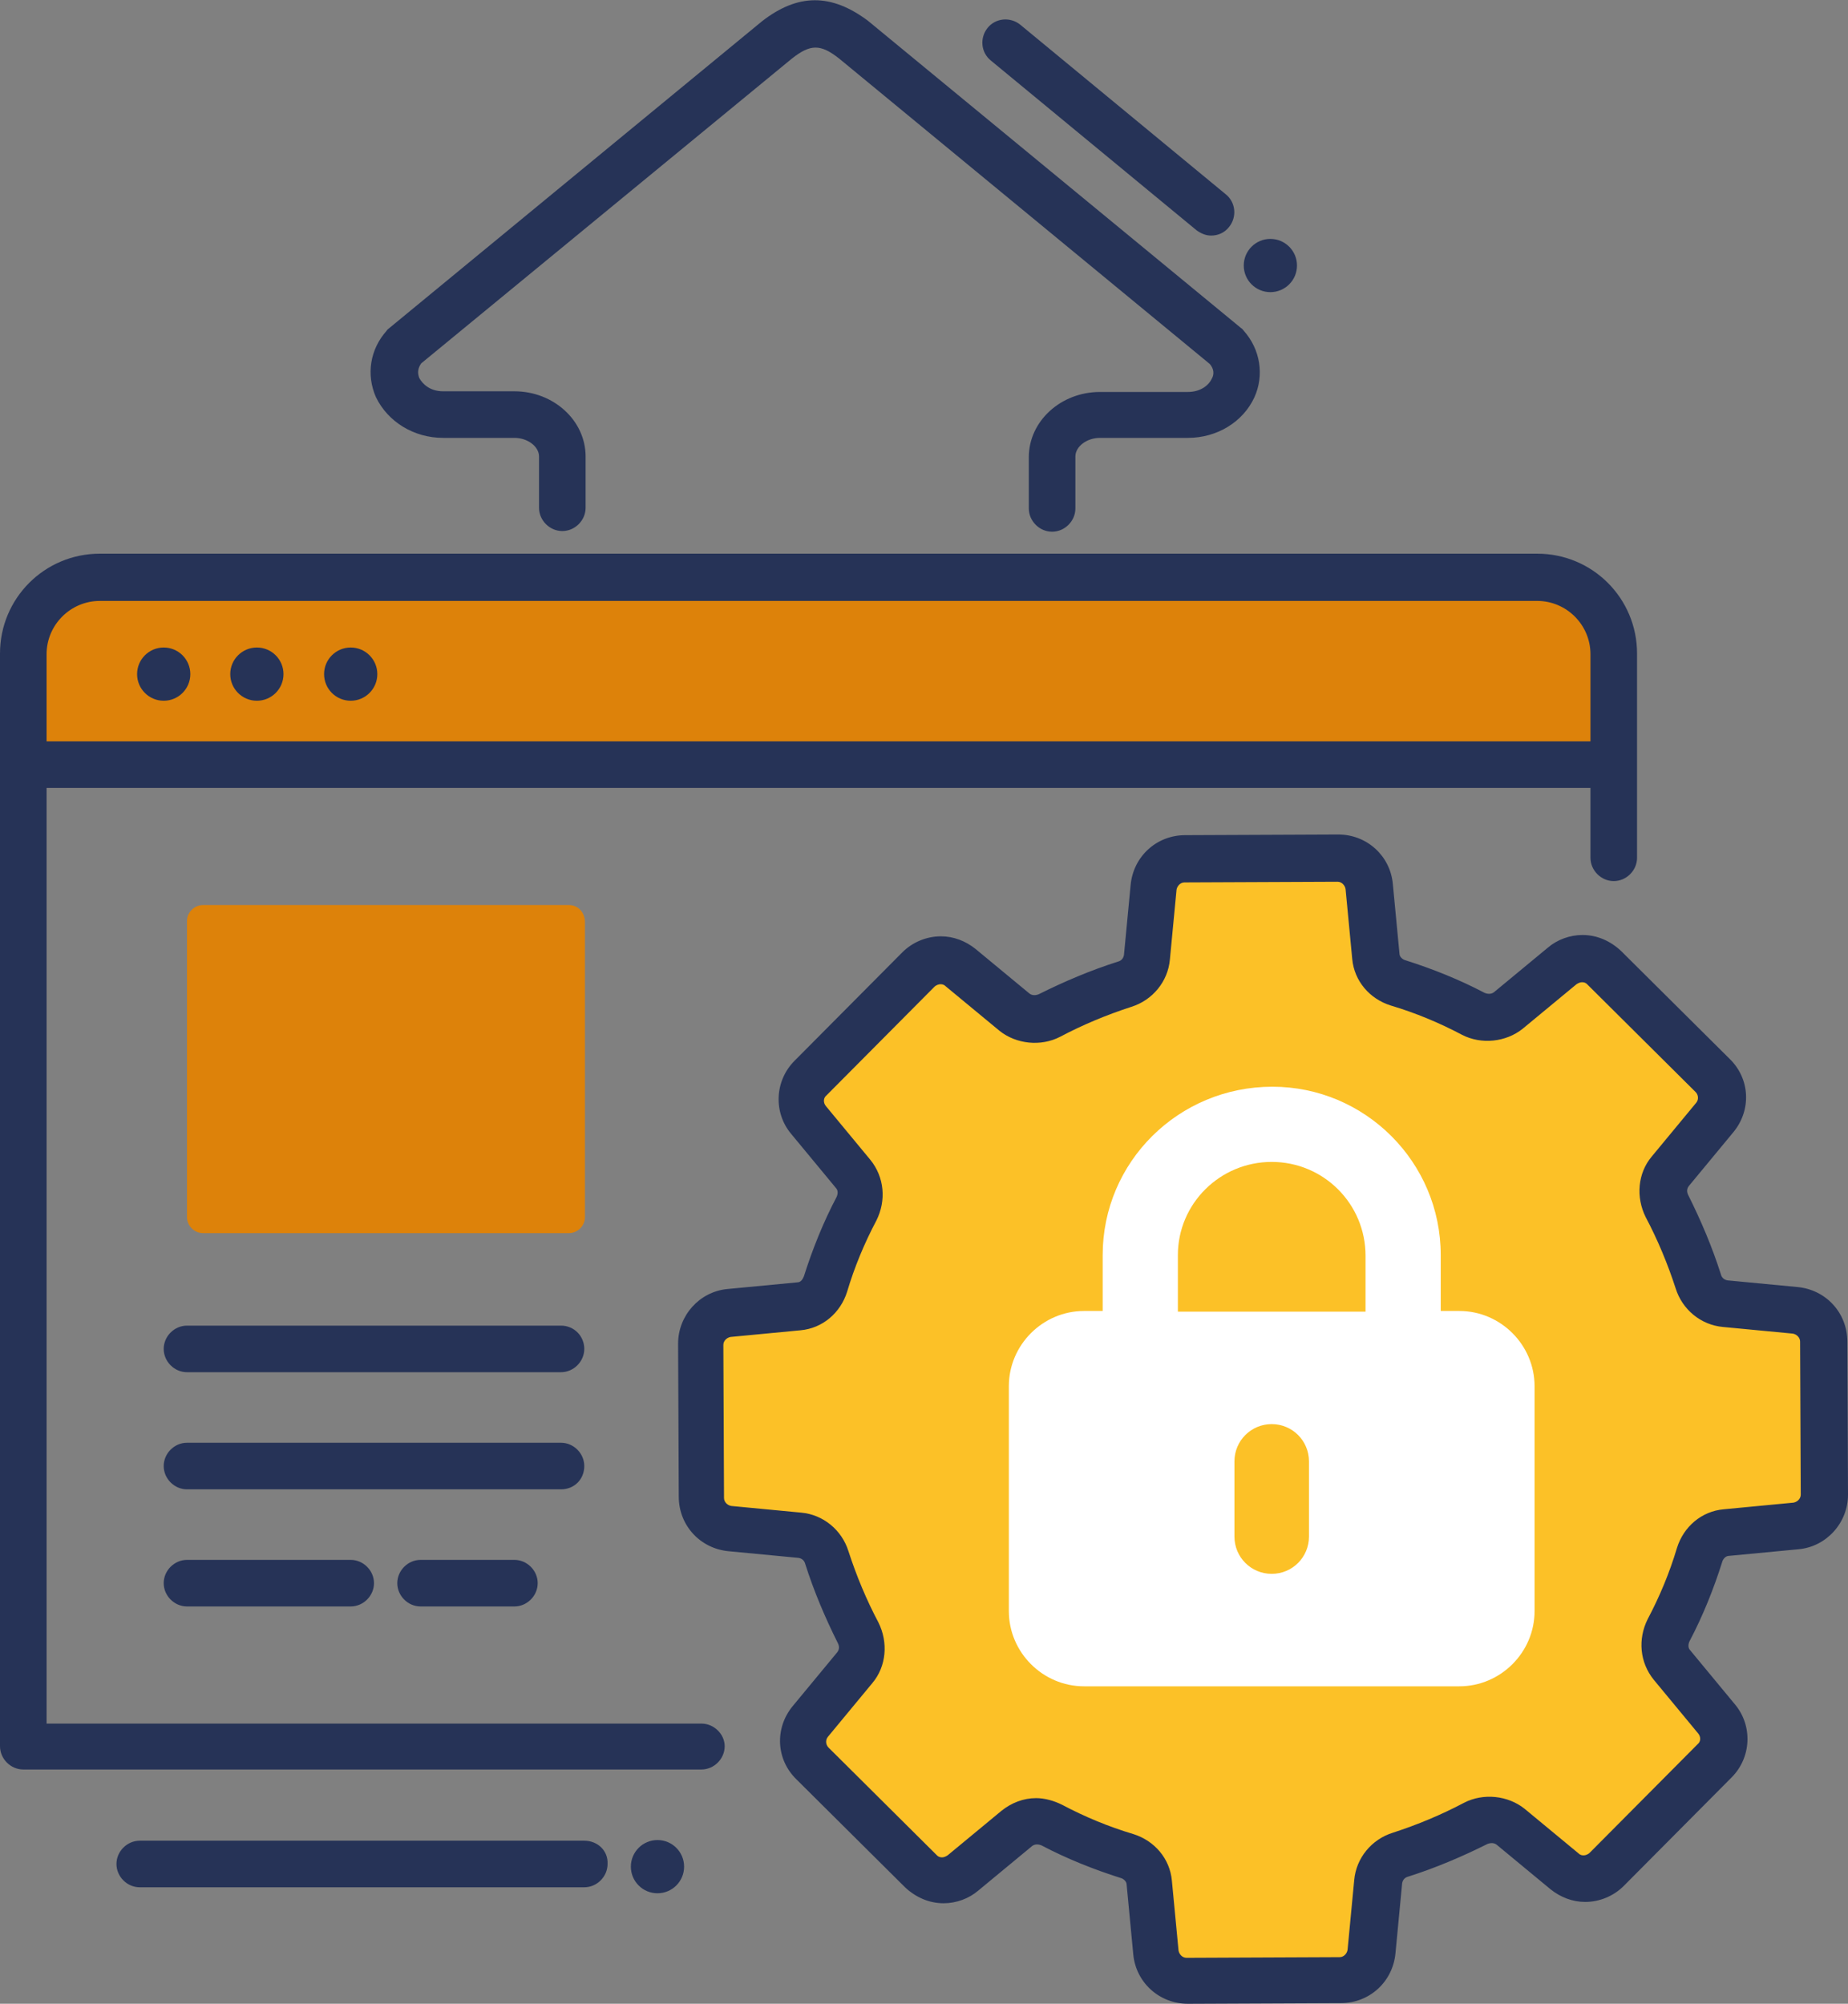 <?xml version="1.0" encoding="utf-8"?>
<!-- Generator: Adobe Illustrator 27.8.1, SVG Export Plug-In . SVG Version: 6.00 Build 0)  -->
<svg version="1.1" id="Layer_1" xmlns="http://www.w3.org/2000/svg" xmlns:xlink="http://www.w3.org/1999/xlink" x="0px" y="0px"
	 viewBox="0 0 277.7 301.1" style="enable-background:new 0 0 277.7 301.1;" xml:space="preserve">
<rect x="0" y="0" width="277.7" height="301.1" fill="#808080" stroke="none"/>
<style type="text/css">
	.st0{fill:#DD820A;}
	.st1{fill:#FCC127;}
	.st2{fill:#263357;}
	.st3{fill:#FFFFFF;}
</style>
<g>
	<path class="st0" d="M242.5,98.3c0-6.4-5.2-11.5-11.5-11.5H15C8.6,86.8,3.5,92,3.5,98.3v16.6h239V98.3z"/>
	<path class="st1" d="M274.1,201.6c0-2.4-1.9-4.5-4.3-4.7l-10.5-1c-1.9-0.2-3.5-1.5-4-3.3c-1.2-3.9-2.8-7.7-4.7-11.3
		c-0.9-1.7-0.7-3.7,0.5-5.2l6.7-8.1c1.5-1.9,1.4-4.6-0.3-6.3l-16.3-16.2c-1.7-1.7-4.5-1.8-6.3-0.3l-8.1,6.7
		c-1.5,1.2-3.5,1.4-5.2,0.5c-3.6-1.9-7.4-3.4-11.3-4.6c-1.8-0.6-3.2-2.1-3.4-4l-1-10.5c-0.2-2.4-2.3-4.3-4.7-4.2l-23,0.1
		c-2.4,0-4.5,1.9-4.7,4.3l-1,10.5c-0.2,1.9-1.5,3.5-3.3,4c-3.9,1.2-7.7,2.8-11.3,4.7c-1.7,0.9-3.7,0.7-5.2-0.5l-8.1-6.7
		c-1.9-1.5-4.6-1.4-6.3,0.3l-16.2,16.3c-1.7,1.7-1.8,4.5-0.3,6.3l6.7,8.1c1.2,1.5,1.4,3.5,0.5,5.2c-1.9,3.6-3.4,7.4-4.6,11.3
		c-0.6,1.8-2.1,3.2-4,3.4l-10.5,1c-2.4,0.2-4.3,2.3-4.2,4.7l0.1,23c0,2.4,1.9,4.5,4.3,4.7l10.5,1c1.9,0.2,3.5,1.5,4,3.3
		c1.2,3.9,2.8,7.7,4.7,11.3c0.9,1.7,0.7,3.7-0.5,5.2l-6.7,8.1c-1.5,1.9-1.4,4.6,0.3,6.3l16.3,16.2c1.7,1.7,4.5,1.8,6.3,0.3l8.1-6.7
		c1.5-1.2,3.5-1.4,5.2-0.5c3.6,1.9,7.4,3.4,11.3,4.6c1.8,0.6,3.2,2.1,3.4,4l1,10.5c0.2,2.4,2.3,4.3,4.7,4.2l23-0.1
		c2.4,0,4.5-1.9,4.7-4.3l1-10.5c0.2-1.9,1.5-3.5,3.3-4c3.9-1.2,7.7-2.8,11.3-4.7c1.7-0.9,3.7-0.7,5.2,0.5l8.1,6.7
		c1.9,1.5,4.6,1.4,6.3-0.3l16.2-16.3c1.7-1.7,1.8-4.5,0.3-6.3l-6.7-8.1c-1.2-1.5-1.4-3.5-0.5-5.2c1.9-3.6,3.4-7.4,4.6-11.3
		c0.6-1.8,2.1-3.2,4-3.4l10.5-1c2.4-0.2,4.3-2.3,4.2-4.7L274.1,201.6z"/>
	<path class="st0" d="M85.5,136h-55c-1.3,0-2.4,1.1-2.4,2.4v44.5c0,1.3,1.1,2.4,2.4,2.4h55c1.3,0,2.4-1.1,2.4-2.4v-44.5
		C87.8,137,86.8,136,85.5,136z"/>
	<g>
		<path class="st2" d="M105.4,259H7V118.4h232v10.5c0,1.9,1.6,3.5,3.5,3.5s3.5-1.6,3.5-3.5v-14.1v-7v-9.6c0-8.3-6.7-15-15-15H15
			c-8.3,0-15,6.7-15,15v9.6v7v147.6c0,1.9,1.6,3.5,3.5,3.5h101.9c1.9,0,3.5-1.6,3.5-3.5C108.9,260.6,107.3,259,105.4,259z M7,98.3
			c0-4.4,3.6-8,8-8h216c4.4,0,8,3.6,8,8v6.1v7H7v-7L7,98.3L7,98.3z"/>
		<path class="st2" d="M84.3,199.2H28.1c-1.9,0-3.5,1.6-3.5,3.5s1.6,3.5,3.5,3.5h56.2c1.9,0,3.5-1.6,3.5-3.5
			C87.8,200.8,86.3,199.2,84.3,199.2z"/>
		<path class="st2" d="M87.8,220.3c0-1.9-1.6-3.5-3.5-3.5H28.1c-1.9,0-3.5,1.6-3.5,3.5s1.6,3.5,3.5,3.5h56.2
			C86.3,223.8,87.8,222.3,87.8,220.3z"/>
		<path class="st2" d="M28.1,234.4c-1.9,0-3.5,1.6-3.5,3.5s1.6,3.5,3.5,3.5h24.6c1.9,0,3.5-1.6,3.5-3.5s-1.6-3.5-3.5-3.5H28.1z"/>
		<path class="st2" d="M63.2,234.4c-1.9,0-3.5,1.6-3.5,3.5s1.6,3.5,3.5,3.5h14.1c1.9,0,3.5-1.6,3.5-3.5s-1.6-3.5-3.5-3.5H63.2z"/>
		<path class="st2" d="M277.6,201.6c0-4.3-3.2-7.8-7.5-8.2l-10.5-1c-0.6-0.1-0.9-0.5-1-0.9c-1.3-4.1-3-8.1-4.9-11.9
			c-0.2-0.4-0.3-0.9,0.1-1.4l6.7-8.1c2.7-3.3,2.5-8-0.6-11l-16.3-16.2c-1.6-1.5-3.6-2.4-5.8-2.4c-1.9,0-3.8,0.7-5.2,1.9l-8.1,6.7
			c-0.4,0.3-0.9,0.3-1.4,0.1c-3.8-2-7.8-3.6-11.9-4.9c-0.4-0.1-0.9-0.5-0.9-1l-1-10.5c-0.4-4.2-3.9-7.4-8.2-7.4l-23,0.1
			c-4.3,0-7.8,3.2-8.2,7.5l-1,10.5c-0.1,0.6-0.5,0.9-0.9,1c-4.1,1.3-8.1,3-11.9,4.9c-0.5,0.2-1,0.2-1.4-0.1l-8.1-6.7
			c-1.5-1.2-3.3-1.9-5.2-1.9c-2.2,0-4.3,0.9-5.8,2.4l-16.2,16.3c-3,3-3.2,7.8-0.5,11l6.7,8.1c0.4,0.4,0.3,1,0.1,1.4
			c-2,3.8-3.6,7.8-4.9,11.9c-0.2,0.5-0.5,0.9-1,0.9l-10.5,1c-4.2,0.4-7.4,4-7.4,8.2l0.1,23c0,4.3,3.2,7.8,7.5,8.2l10.5,1
			c0.6,0.1,0.9,0.5,1,0.9c1.3,4.1,3,8.1,4.9,11.9c0.2,0.4,0.3,0.9-0.1,1.4l-6.7,8.1c-2.7,3.3-2.5,8,0.6,11l16.3,16.2
			c1.6,1.5,3.6,2.4,5.8,2.4c1.9,0,3.8-0.7,5.2-1.9l8.1-6.7c0.4-0.3,0.9-0.3,1.4-0.1c3.8,2,7.8,3.6,11.9,4.9c0.4,0.1,0.9,0.5,0.9,1
			l1,10.5c0.4,4.2,3.9,7.4,8.2,7.4l0,0l23-0.1c4.3,0,7.8-3.2,8.2-7.5l1-10.5c0.1-0.6,0.5-0.9,0.9-1c4.1-1.3,8.1-3,11.9-4.9
			c0.5-0.2,1-0.2,1.4,0.1l8.1,6.7c1.5,1.2,3.3,1.9,5.2,1.9l0,0c2.2,0,4.3-0.9,5.8-2.4l16.2-16.3c3-3,3.2-7.8,0.5-11L254,248
			c-0.4-0.4-0.3-1-0.1-1.4c2-3.8,3.6-7.8,4.9-11.9c0.1-0.4,0.5-0.9,1-0.9l10.5-1c4.2-0.4,7.4-4,7.4-8.2L277.6,201.6z M269.5,225.8
			l-10.5,1c-3.3,0.3-6,2.6-7,5.8c-1.1,3.7-2.6,7.3-4.4,10.7c-1.5,3-1.2,6.5,0.9,9.1l6.7,8.1c0.4,0.5,0.4,1.2-0.1,1.6l-16.2,16.3
			c-0.3,0.3-0.7,0.4-0.9,0.4l0,0c-0.2,0-0.5,0-0.8-0.3l-8.1-6.7c-2.5-2-6.2-2.4-9.1-0.9c-3.4,1.8-7,3.3-10.7,4.5
			c-3.2,1-5.5,3.8-5.8,7.1l-1,10.5c-0.1,0.6-0.6,1.1-1.2,1.1l-23,0.1v3.5v-3.5c-0.6,0-1.1-0.5-1.2-1.1l-1-10.5c-0.3-3.3-2.6-6-5.8-7
			c-3.7-1.1-7.3-2.6-10.7-4.4c-1.2-0.6-2.6-1-3.9-1c-1.9,0-3.7,0.7-5.2,1.9l-8.1,6.7c-0.3,0.2-0.6,0.3-0.8,0.3c-0.2,0-0.5,0-0.8-0.3
			l-16.3-16.2c-0.4-0.4-0.5-1.1-0.1-1.6l6.7-8.1c2.1-2.5,2.4-6.1,0.9-9.1c-1.8-3.4-3.3-7-4.5-10.7c-1-3.2-3.8-5.5-7.1-5.8l-10.5-1
			c-0.6-0.1-1.1-0.6-1.1-1.2l-0.1-23c0-0.6,0.5-1.1,1.1-1.2l10.5-1c3.3-0.3,6-2.6,7-5.8c1.1-3.7,2.6-7.3,4.4-10.7
			c1.5-3,1.2-6.5-0.9-9.1l-6.7-8.1c-0.4-0.5-0.4-1.2,0.1-1.6l16.2-16.3c0.3-0.3,0.7-0.4,0.9-0.4c0.2,0,0.5,0,0.8,0.3l8.1,6.7
			c2.5,2,6.2,2.4,9.1,0.9c3.4-1.8,7-3.3,10.7-4.5c3.2-1,5.5-3.8,5.8-7.1l1-10.5c0.1-0.6,0.6-1.1,1.2-1.1l23-0.1
			c0.6,0,1.1,0.5,1.2,1.1l1,10.5c0.3,3.3,2.6,6,5.8,7c3.7,1.1,7.3,2.6,10.7,4.4c2.9,1.5,6.6,1.1,9.1-0.9l8.1-6.7
			c0.3-0.2,0.6-0.3,0.8-0.3c0.2,0,0.5,0,0.8,0.3l16.3,16.2c0.4,0.4,0.5,1.1,0.1,1.6l-6.7,8.1c-2.1,2.5-2.4,6.1-0.9,9.1
			c1.8,3.4,3.3,7,4.5,10.7c1,3.2,3.8,5.5,7.1,5.8l10.5,1c0.6,0.1,1.1,0.6,1.1,1.2l0.1,23C270.6,225.2,270.1,225.7,269.5,225.8z"/>
		<path class="st2" d="M66.6,65.8h10.7c2,0,3.7,1.3,3.7,2.8v7.7c0,1.9,1.6,3.5,3.5,3.5s3.5-1.6,3.5-3.5v-7.7c0-5.4-4.8-9.8-10.7-9.8
			H66.6c-2,0-3.1-1.1-3.6-2c-0.3-0.8-0.2-1.5,0.3-2.2L119,8.8c2.8-2.2,4.3-2.2,7.1,0l55.7,45.9c0.6,0.7,0.7,1.5,0.3,2.2
			c-0.4,0.9-1.6,2-3.6,2h-13.2c-5.9,0-10.7,4.4-10.7,9.8v7.7c0,1.9,1.6,3.5,3.5,3.5s3.5-1.6,3.5-3.5v-7.8c0-1.5,1.7-2.8,3.7-2.8
			h13.2c4.4,0,8.3-2.4,10-6.1c1.5-3.3,0.9-7.2-1.6-10c-0.1-0.1-0.2-0.3-0.4-0.4L130.4,3.1C124.9-1,119.9-1,114.5,3.2l-56,46.1
			c-0.1,0.1-0.3,0.2-0.4,0.4c-2.5,2.8-3.1,6.6-1.6,10C58.3,63.4,62.2,65.8,66.6,65.8z"/>
		<path class="st2" d="M179.8,34.6c0.7,0.5,1.4,0.8,2.2,0.8c1,0,2-0.4,2.7-1.3c1.2-1.5,1-3.7-0.5-4.9L153.3,3.7
			c-1.5-1.2-3.7-1-4.9,0.5c-1.2,1.5-1,3.7,0.5,4.9L179.8,34.6z"/>
		<circle class="st2" cx="190.9" cy="39.9" r="4"/>
		<circle class="st2" cx="98.8" cy="280.5" r="4"/>
		<circle class="st2" cx="24.6" cy="101.3" r="4"/>
		<circle class="st2" cx="38.6" cy="101.3" r="4"/>
		<circle class="st2" cx="52.7" cy="101.3" r="4"/>
		<path class="st2" d="M87.8,276.6H21c-1.9,0-3.5,1.6-3.5,3.5s1.6,3.5,3.5,3.5h66.8c1.9,0,3.5-1.6,3.5-3.5
			C91.4,278.1,89.8,276.6,87.8,276.6z"/>
	</g>
	<path class="st3" d="M191.1,174.6c7.8,0,14.1,6.3,14.1,14.1v8.4H177v-8.5C177,180.9,183.3,174.6,191.1,174.6z M165.7,188.6v8.4
		h-2.8c-6.2,0-11.3,5.1-11.3,11.3v33.8c0,6.2,5.1,11.3,11.3,11.3h56.4c6.2,0,11.3-5.1,11.3-11.3v-33.8c0-6.2-5.1-11.3-11.3-11.3
		h-2.8v-8.4c0-14-11.4-25.3-25.3-25.3C177.1,163.3,165.7,174.6,165.7,188.6z M196.7,219.6v11.3c0,3.1-2.5,5.6-5.6,5.6
		s-5.6-2.5-5.6-5.6v-11.3c0-3.1,2.5-5.6,5.6-5.6S196.7,216.5,196.7,219.6z"/>
</g>
</svg>
